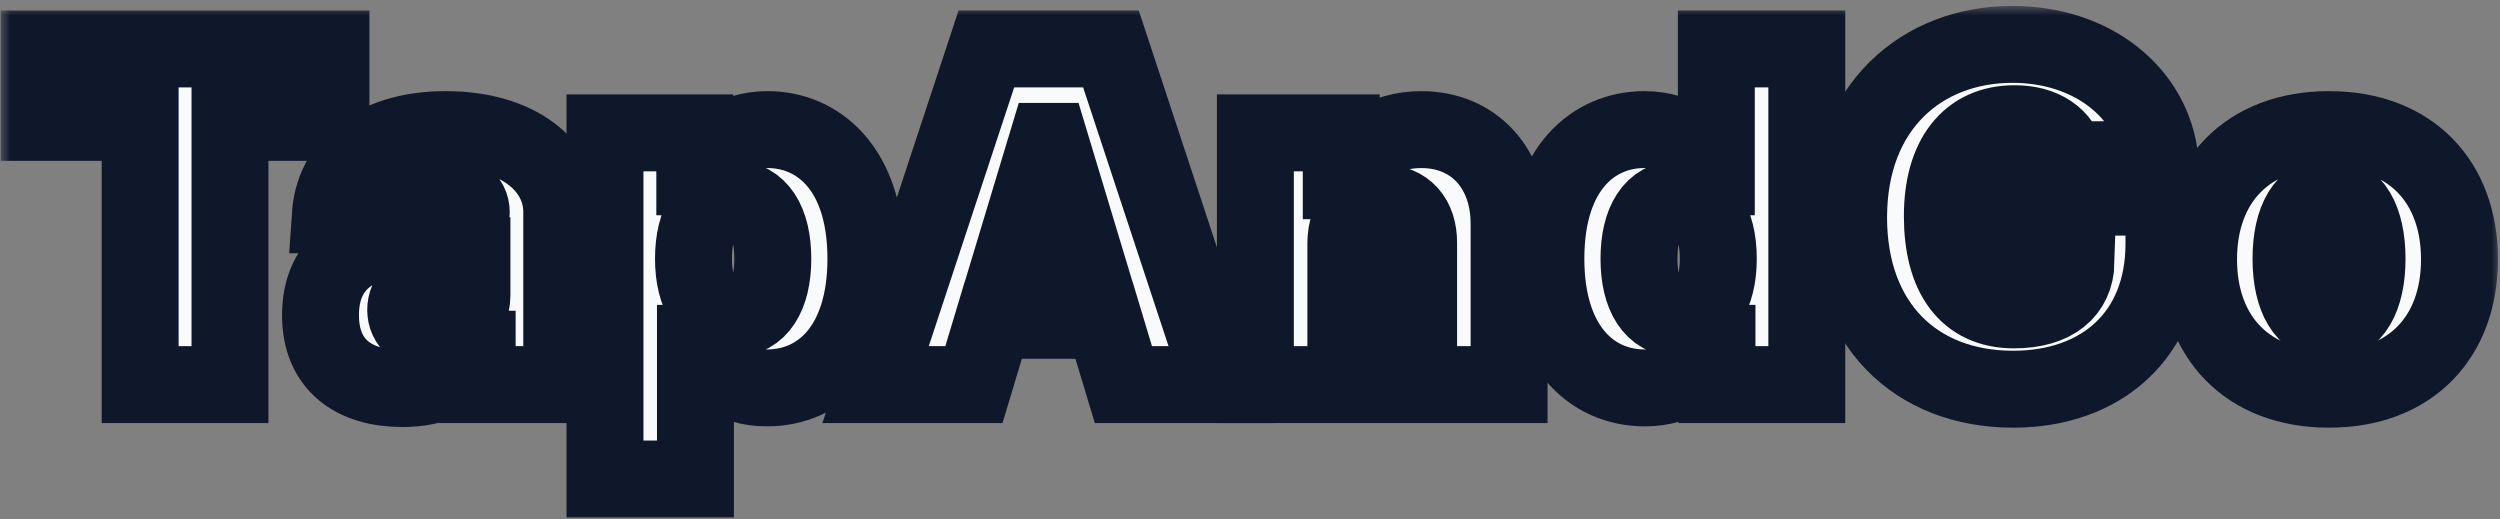 <svg width="130" height="27" viewBox="0 0 130 27" fill="none" xmlns="http://www.w3.org/2000/svg">
<rect x="0" y="0" width="130" height="27" fill="#808080" stroke="none"/>
<mask id="path-1-outside-1" maskUnits="userSpaceOnUse" x="0.038" y="0.307" width="130" height="27" fill="black">
<rect fill="white" x="0.038" y="0.307" width="130" height="27"/>
<path d="M2.038 6.364H7.288V20H11.959V6.364H17.209V2.545H2.038V6.364Z"/>
<path d="M20.927 20.205C22.631 20.205 23.918 19.625 24.711 18.159H24.813V20H29.211V11.034C29.211 8.614 26.918 6.739 23.177 6.739C19.265 6.739 17.339 8.784 17.177 11.171H21.506C21.617 10.361 22.214 9.977 23.109 9.977C23.927 9.977 24.506 10.352 24.506 11.034V11.068C24.506 11.827 23.671 12.065 21.472 12.227C18.771 12.423 16.666 13.514 16.666 16.386C16.666 18.994 18.421 20.205 20.927 20.205ZM22.461 17.239C21.66 17.239 21.097 16.847 21.097 16.114C21.097 15.44 21.575 14.921 22.666 14.75C23.416 14.631 24.046 14.477 24.541 14.273V15.364C24.541 16.557 23.526 17.239 22.461 17.239Z"/>
<path d="M31.459 24.909H36.163V17.852H36.231C36.777 19.182 38.038 20.171 39.879 20.171C42.675 20.171 45.027 17.989 45.027 13.455C45.027 8.716 42.504 6.739 39.913 6.739C37.97 6.739 36.743 7.864 36.231 9.193H36.129V6.909H31.459V24.909ZM36.061 13.455C36.061 11.511 36.845 10.352 38.141 10.352C39.436 10.352 40.186 11.511 40.186 13.455C40.186 15.398 39.436 16.557 38.141 16.557C36.845 16.557 36.061 15.364 36.061 13.455Z"/>
<path d="M50.644 20L51.649 16.659H57.41L58.416 20H63.53L57.769 2.545H51.291L45.53 20H50.644ZM52.723 13.114L54.462 7.352H54.598L56.337 13.114H52.723Z"/>
<path d="M69.984 12.636C69.992 11.341 70.725 10.557 71.893 10.557C73.077 10.557 73.776 11.341 73.768 12.636V20H78.472V11.648C78.481 8.801 76.683 6.739 73.904 6.739C71.978 6.739 70.452 7.744 69.881 9.398H69.745V6.909H65.279V20H69.984V12.636Z"/>
<path d="M85.533 20.171C87.374 20.171 88.636 19.182 89.181 17.852H89.283V20H93.954V2.545H89.249V9.193H89.181C88.67 7.864 87.442 6.739 85.499 6.739C82.908 6.739 80.386 8.716 80.386 13.455C80.386 17.989 82.738 20.171 85.533 20.171ZM87.272 16.557C85.977 16.557 85.227 15.398 85.227 13.455C85.227 11.511 85.977 10.352 87.272 10.352C88.567 10.352 89.352 11.511 89.352 13.455C89.352 15.364 88.567 16.557 87.272 16.557Z"/>
<path d="M107.531 8.307H112.32C111.954 4.804 108.775 2.307 104.65 2.307C99.945 2.307 96.127 5.545 96.127 11.307C96.127 16.83 99.587 20.239 104.684 20.239C109.252 20.239 112.525 17.443 112.525 12.671V10.25H104.786V13.625H107.957C107.914 15.142 106.84 16.114 104.718 16.114C102.263 16.114 101.002 14.307 101.002 11.239C101.002 8.213 102.366 6.432 104.752 6.432C106.235 6.432 107.241 7.114 107.531 8.307Z"/>
<path d="M121.109 20.239C125.371 20.239 127.893 17.511 127.893 13.489C127.893 9.466 125.371 6.739 121.109 6.739C116.848 6.739 114.325 9.466 114.325 13.489C114.325 17.511 116.848 20.239 121.109 20.239ZM121.143 16.761C119.882 16.761 119.132 15.508 119.132 13.455C119.132 11.401 119.882 10.148 121.143 10.148C122.337 10.148 123.087 11.401 123.087 13.455C123.087 15.508 122.337 16.761 121.143 16.761Z"/>
</mask>
<path d="M2.038 6.364H7.288V20H11.959V6.364H17.209V2.545H2.038V6.364Z" fill="#F8FAFC"/>
<path d="M20.927 20.205C22.631 20.205 23.918 19.625 24.711 18.159H24.813V20H29.211V11.034C29.211 8.614 26.918 6.739 23.177 6.739C19.265 6.739 17.339 8.784 17.177 11.171H21.506C21.617 10.361 22.214 9.977 23.109 9.977C23.927 9.977 24.506 10.352 24.506 11.034V11.068C24.506 11.827 23.671 12.065 21.472 12.227C18.771 12.423 16.666 13.514 16.666 16.386C16.666 18.994 18.421 20.205 20.927 20.205ZM22.461 17.239C21.66 17.239 21.097 16.847 21.097 16.114C21.097 15.44 21.575 14.921 22.666 14.75C23.416 14.631 24.046 14.477 24.541 14.273V15.364C24.541 16.557 23.526 17.239 22.461 17.239Z" fill="#F8FAFC"/>
<path d="M31.459 24.909H36.163V17.852H36.231C36.777 19.182 38.038 20.171 39.879 20.171C42.675 20.171 45.027 17.989 45.027 13.455C45.027 8.716 42.504 6.739 39.913 6.739C37.97 6.739 36.743 7.864 36.231 9.193H36.129V6.909H31.459V24.909ZM36.061 13.455C36.061 11.511 36.845 10.352 38.141 10.352C39.436 10.352 40.186 11.511 40.186 13.455C40.186 15.398 39.436 16.557 38.141 16.557C36.845 16.557 36.061 15.364 36.061 13.455Z" fill="#F8FAFC"/>
<path d="M50.644 20L51.649 16.659H57.41L58.416 20H63.53L57.769 2.545H51.291L45.53 20H50.644ZM52.723 13.114L54.462 7.352H54.598L56.337 13.114H52.723Z" fill="#F8FAFC"/>
<path d="M69.984 12.636C69.992 11.341 70.725 10.557 71.893 10.557C73.077 10.557 73.776 11.341 73.768 12.636V20H78.472V11.648C78.481 8.801 76.683 6.739 73.904 6.739C71.978 6.739 70.452 7.744 69.881 9.398H69.745V6.909H65.279V20H69.984V12.636Z" fill="#F8FAFC"/>
<path d="M85.533 20.171C87.374 20.171 88.636 19.182 89.181 17.852H89.283V20H93.954V2.545H89.249V9.193H89.181C88.67 7.864 87.442 6.739 85.499 6.739C82.908 6.739 80.386 8.716 80.386 13.455C80.386 17.989 82.738 20.171 85.533 20.171ZM87.272 16.557C85.977 16.557 85.227 15.398 85.227 13.455C85.227 11.511 85.977 10.352 87.272 10.352C88.567 10.352 89.352 11.511 89.352 13.455C89.352 15.364 88.567 16.557 87.272 16.557Z" fill="#F8FAFC"/>
<path d="M107.531 8.307H112.32C111.954 4.804 108.775 2.307 104.65 2.307C99.945 2.307 96.127 5.545 96.127 11.307C96.127 16.83 99.587 20.239 104.684 20.239C109.252 20.239 112.525 17.443 112.525 12.671V10.25H104.786V13.625H107.957C107.914 15.142 106.84 16.114 104.718 16.114C102.263 16.114 101.002 14.307 101.002 11.239C101.002 8.213 102.366 6.432 104.752 6.432C106.235 6.432 107.241 7.114 107.531 8.307Z" fill="#F8FAFC"/>
<path d="M121.109 20.239C125.371 20.239 127.893 17.511 127.893 13.489C127.893 9.466 125.371 6.739 121.109 6.739C116.848 6.739 114.325 9.466 114.325 13.489C114.325 17.511 116.848 20.239 121.109 20.239ZM121.143 16.761C119.882 16.761 119.132 15.508 119.132 13.455C119.132 11.401 119.882 10.148 121.143 10.148C122.337 10.148 123.087 11.401 123.087 13.455C123.087 15.508 122.337 16.761 121.143 16.761Z" fill="#F8FAFC"/>
<path d="M2.038 6.364H7.288V20H11.959V6.364H17.209V2.545H2.038V6.364Z" stroke="#0F172A" stroke-width="4" mask="url(#path-1-outside-1)"/>
<path d="M20.927 20.205C22.631 20.205 23.918 19.625 24.711 18.159H24.813V20H29.211V11.034C29.211 8.614 26.918 6.739 23.177 6.739C19.265 6.739 17.339 8.784 17.177 11.171H21.506C21.617 10.361 22.214 9.977 23.109 9.977C23.927 9.977 24.506 10.352 24.506 11.034V11.068C24.506 11.827 23.671 12.065 21.472 12.227C18.771 12.423 16.666 13.514 16.666 16.386C16.666 18.994 18.421 20.205 20.927 20.205ZM22.461 17.239C21.66 17.239 21.097 16.847 21.097 16.114C21.097 15.44 21.575 14.921 22.666 14.75C23.416 14.631 24.046 14.477 24.541 14.273V15.364C24.541 16.557 23.526 17.239 22.461 17.239Z" stroke="#0F172A" stroke-width="4" mask="url(#path-1-outside-1)"/>
<path d="M31.459 24.909H36.163V17.852H36.231C36.777 19.182 38.038 20.171 39.879 20.171C42.675 20.171 45.027 17.989 45.027 13.455C45.027 8.716 42.504 6.739 39.913 6.739C37.97 6.739 36.743 7.864 36.231 9.193H36.129V6.909H31.459V24.909ZM36.061 13.455C36.061 11.511 36.845 10.352 38.141 10.352C39.436 10.352 40.186 11.511 40.186 13.455C40.186 15.398 39.436 16.557 38.141 16.557C36.845 16.557 36.061 15.364 36.061 13.455Z" stroke="#0F172A" stroke-width="4" mask="url(#path-1-outside-1)"/>
<path d="M50.644 20L51.649 16.659H57.41L58.416 20H63.53L57.769 2.545H51.291L45.53 20H50.644ZM52.723 13.114L54.462 7.352H54.598L56.337 13.114H52.723Z" stroke="#0F172A" stroke-width="4" mask="url(#path-1-outside-1)"/>
<path d="M69.984 12.636C69.992 11.341 70.725 10.557 71.893 10.557C73.077 10.557 73.776 11.341 73.768 12.636V20H78.472V11.648C78.481 8.801 76.683 6.739 73.904 6.739C71.978 6.739 70.452 7.744 69.881 9.398H69.745V6.909H65.279V20H69.984V12.636Z" stroke="#0F172A" stroke-width="4" mask="url(#path-1-outside-1)"/>
<path d="M85.533 20.171C87.374 20.171 88.636 19.182 89.181 17.852H89.283V20H93.954V2.545H89.249V9.193H89.181C88.67 7.864 87.442 6.739 85.499 6.739C82.908 6.739 80.386 8.716 80.386 13.455C80.386 17.989 82.738 20.171 85.533 20.171ZM87.272 16.557C85.977 16.557 85.227 15.398 85.227 13.455C85.227 11.511 85.977 10.352 87.272 10.352C88.567 10.352 89.352 11.511 89.352 13.455C89.352 15.364 88.567 16.557 87.272 16.557Z" stroke="#0F172A" stroke-width="4" mask="url(#path-1-outside-1)"/>
<path d="M107.531 8.307H112.32C111.954 4.804 108.775 2.307 104.65 2.307C99.945 2.307 96.127 5.545 96.127 11.307C96.127 16.83 99.587 20.239 104.684 20.239C109.252 20.239 112.525 17.443 112.525 12.671V10.25H104.786V13.625H107.957C107.914 15.142 106.84 16.114 104.718 16.114C102.263 16.114 101.002 14.307 101.002 11.239C101.002 8.213 102.366 6.432 104.752 6.432C106.235 6.432 107.241 7.114 107.531 8.307Z" stroke="#0F172A" stroke-width="4" mask="url(#path-1-outside-1)"/>
<path d="M121.109 20.239C125.371 20.239 127.893 17.511 127.893 13.489C127.893 9.466 125.371 6.739 121.109 6.739C116.848 6.739 114.325 9.466 114.325 13.489C114.325 17.511 116.848 20.239 121.109 20.239ZM121.143 16.761C119.882 16.761 119.132 15.508 119.132 13.455C119.132 11.401 119.882 10.148 121.143 10.148C122.337 10.148 123.087 11.401 123.087 13.455C123.087 15.508 122.337 16.761 121.143 16.761Z" stroke="#0F172A" stroke-width="4" mask="url(#path-1-outside-1)"/>
</svg>
